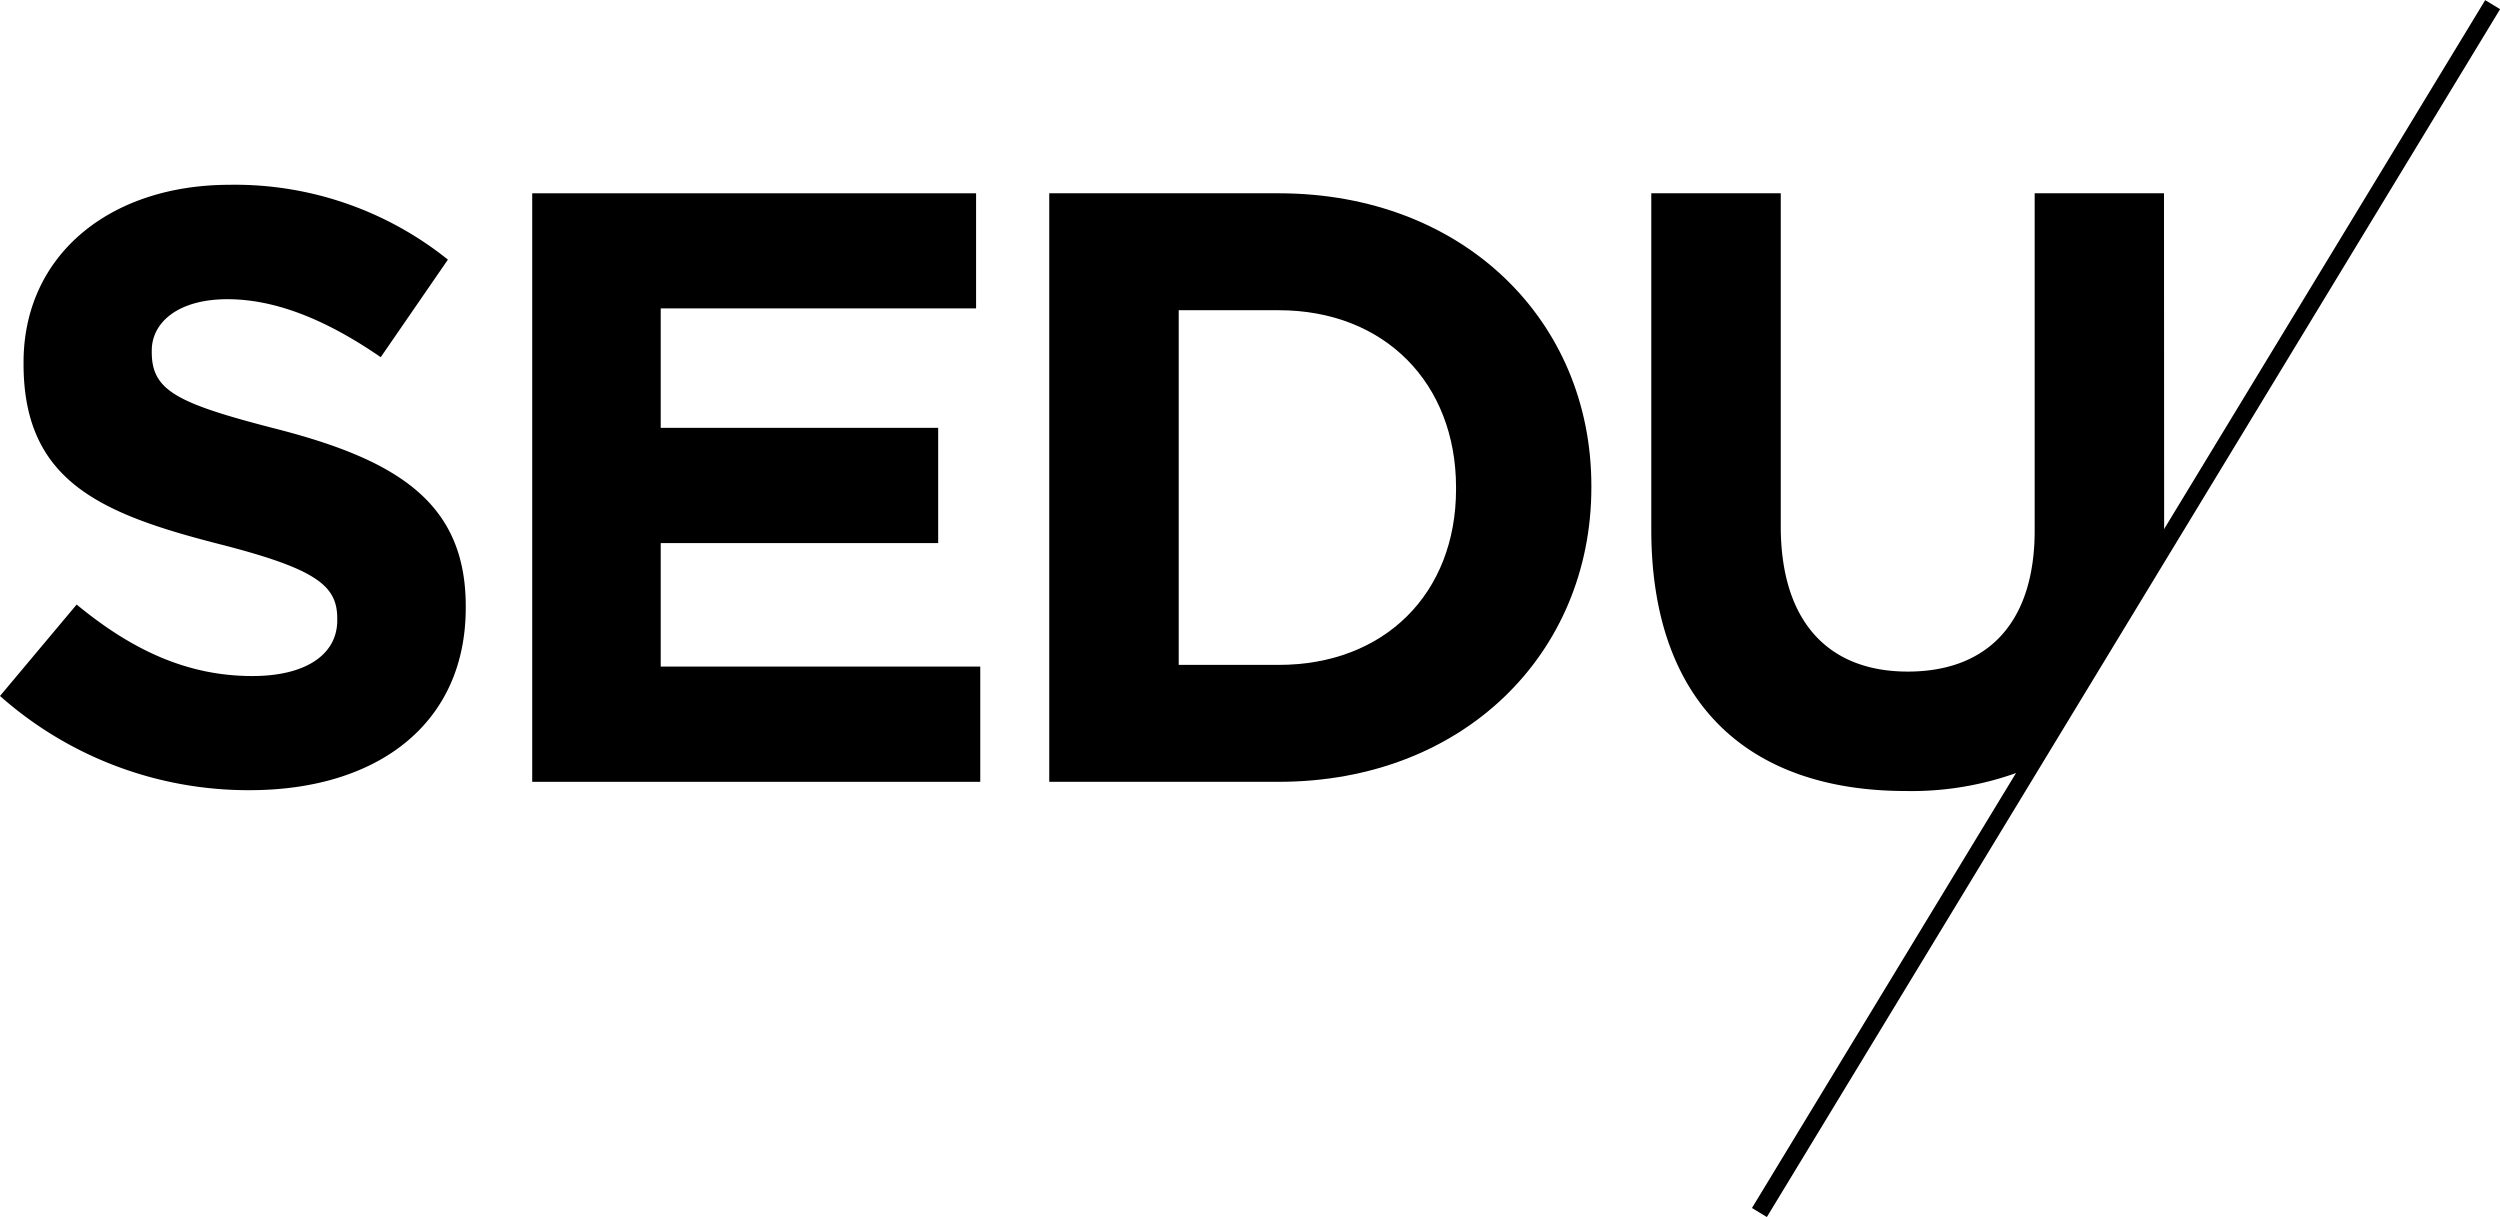 <svg xmlns="http://www.w3.org/2000/svg" viewBox="0 0 179.39 87.32"><g id="Layer_2" data-name="Layer 2"><g id="Layer_1-2" data-name="Layer 1"><path d="M20,30.82c-7.3-1.87-9.11-2.77-9.11-5.55v-.12c0-2,1.87-3.68,5.43-3.68s7.24,1.57,11,4.16l4.82-7a24.42,24.42,0,0,0-15.68-5.37C7.84,13.27,1.69,18.33,1.69,26v.12c0,8.38,5.49,10.73,14,12.91,7.06,1.8,8.51,3,8.51,5.36v.12c0,2.48-2.29,4-6.09,4-4.83,0-8.81-2-12.61-5.13L0,49.94A26.85,26.85,0,0,0,17.92,56.7c9.1,0,15.5-4.71,15.5-13.09v-.12C33.42,36.13,28.59,33.05,20,30.82Z"/><polygon points="47.41 38.97 67.32 38.97 67.32 30.7 47.41 30.7 47.41 22.13 70.04 22.13 70.04 13.87 38.19 13.87 38.19 56.1 70.34 56.1 70.34 47.83 47.41 47.83 47.41 38.97"/><path d="M91.75,13.87H75.29V56.1H91.75c13.28,0,22.44-9.23,22.44-21.12v-.12C114.19,23,105,13.87,91.75,13.87ZM104.48,35.1c0,7.48-5.12,12.61-12.73,12.61H84.58V22.26h7.17c7.61,0,12.73,5.24,12.73,12.72Z"/><path d="M155.28,13.87H146V38.06c0,6.7-3.44,10.13-9.11,10.13s-9.11-3.55-9.11-10.43V13.87h-9.29V38c0,12.43,6.94,18.76,18.28,18.76a22.3,22.3,0,0,0,8.84-1.65l9.62-15.85c0-.51.06-1,.06-1.56Z"/><rect x="101.85" y="43.04" width="101.39" height="1.25" transform="translate(36.07 151.41) rotate(-58.74)"/></g></g></svg>